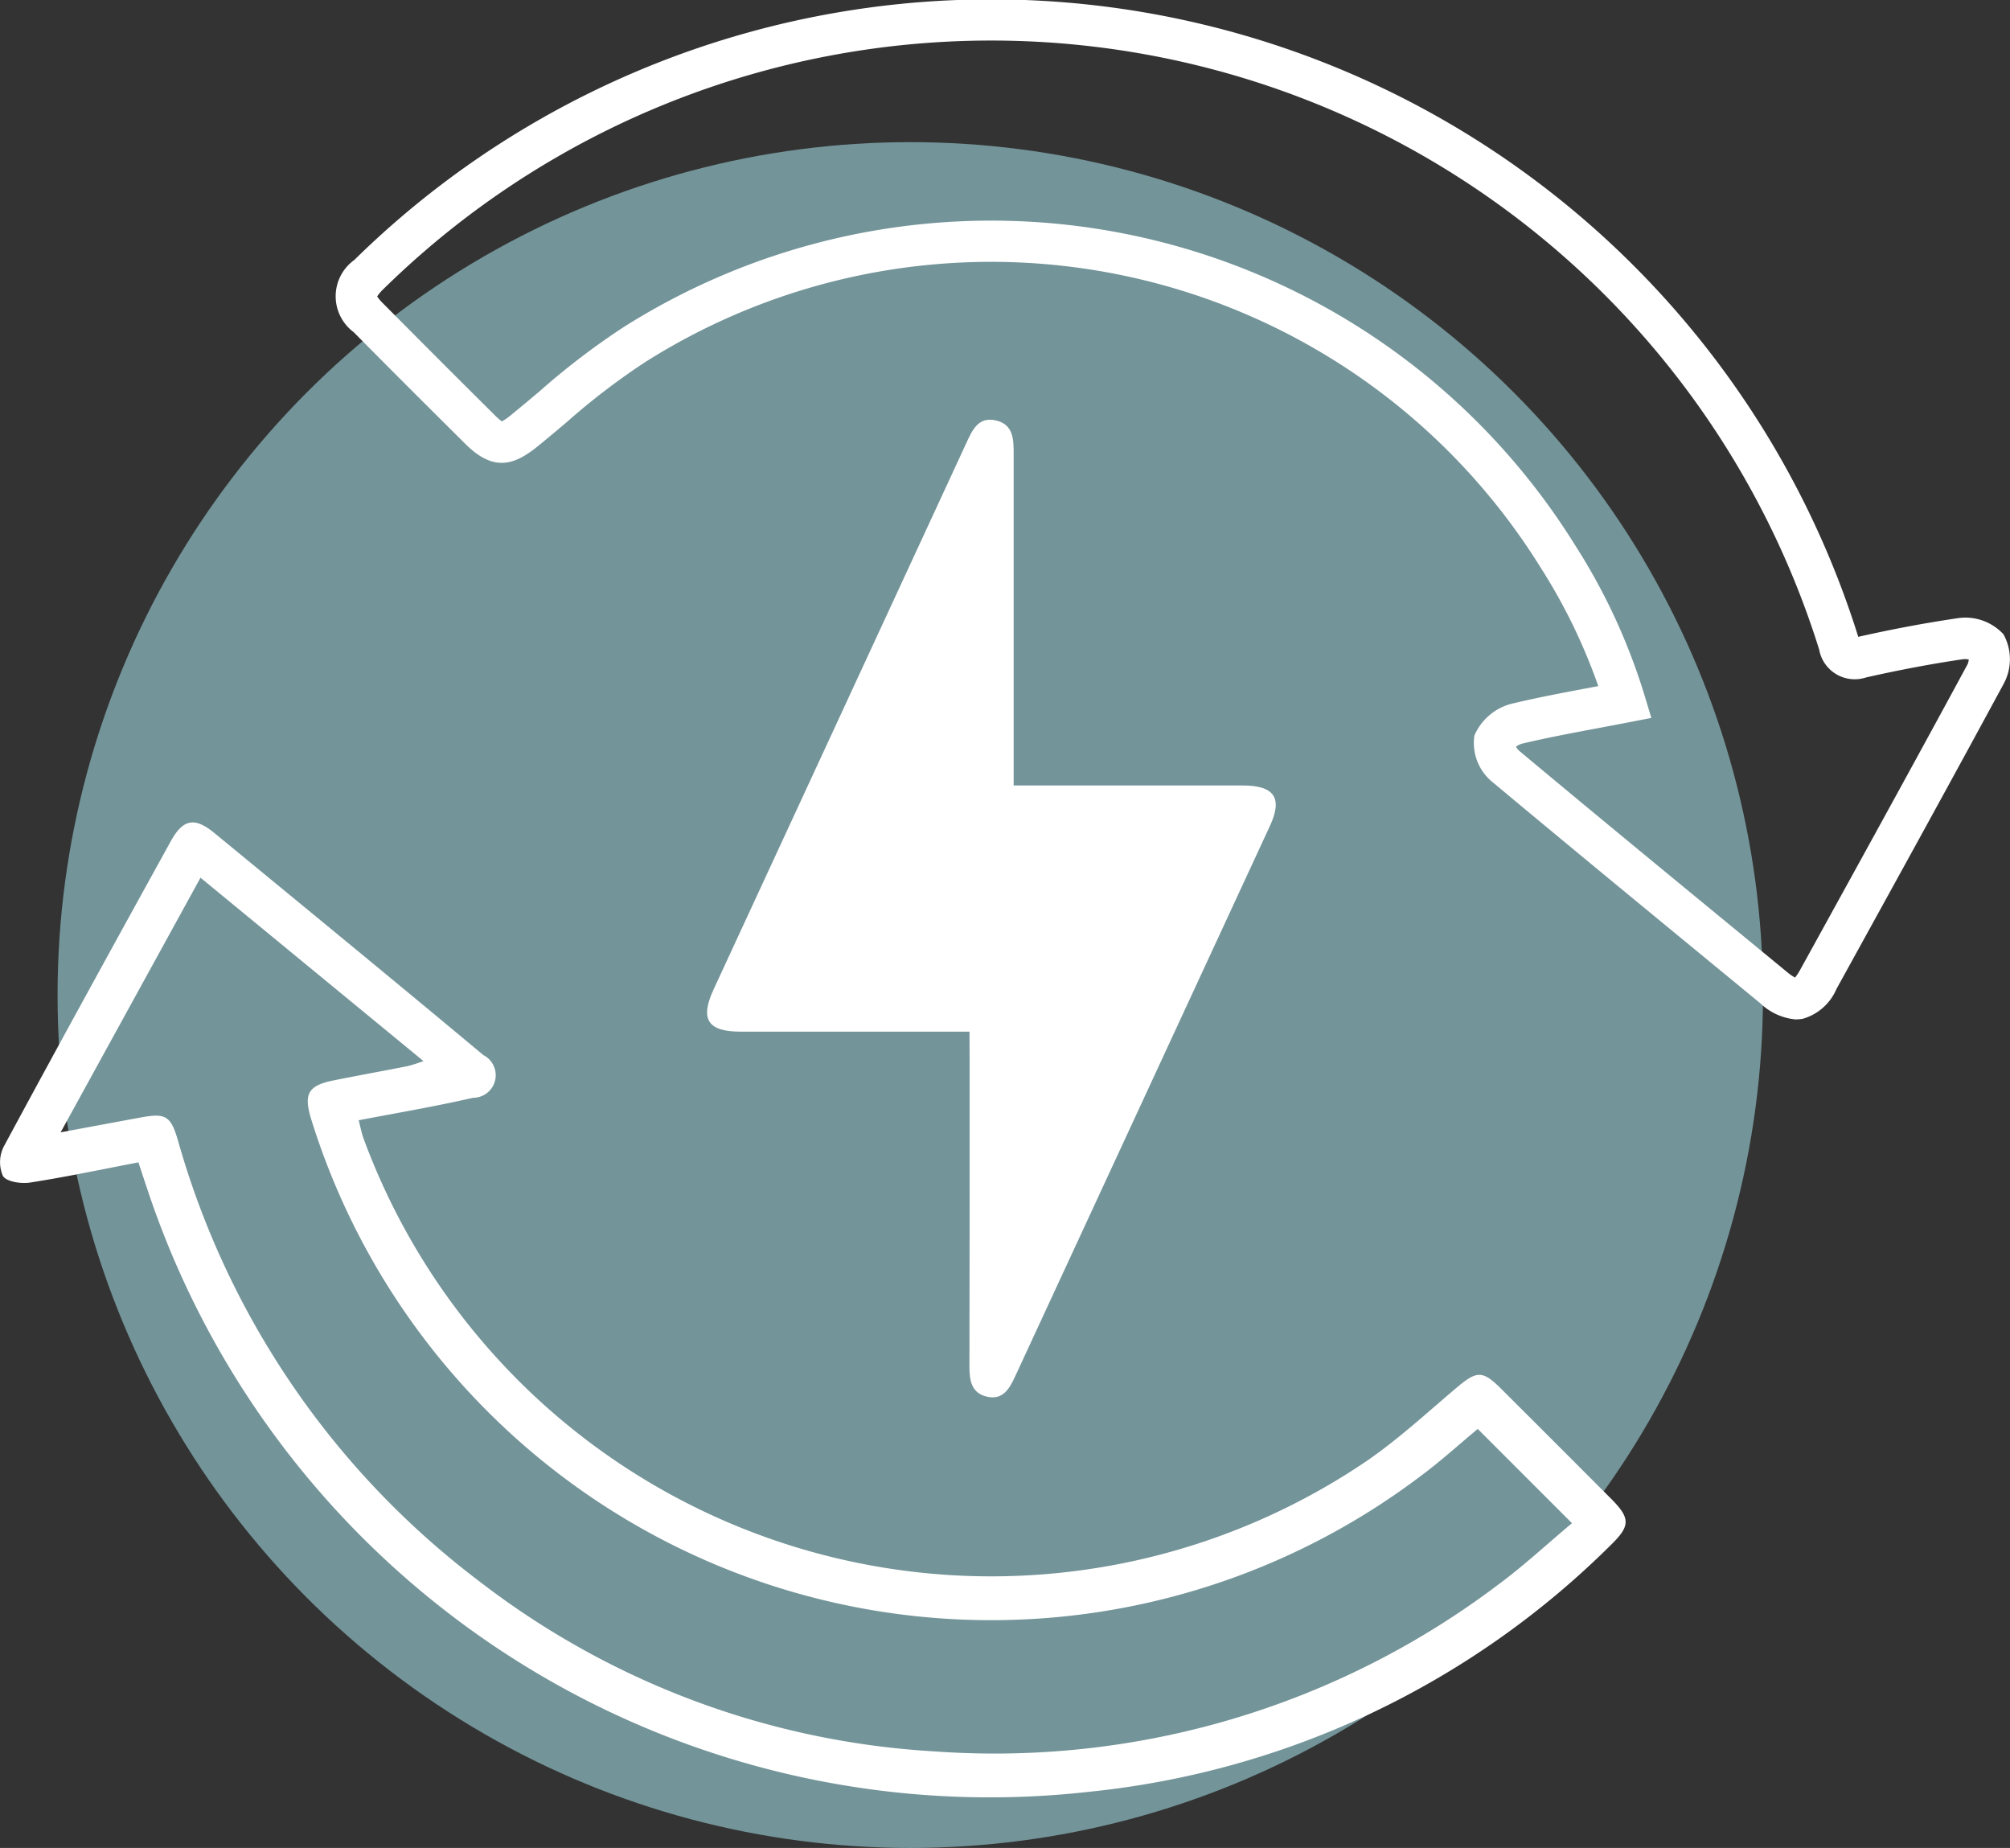 <svg xmlns="http://www.w3.org/2000/svg" xmlns:xlink="http://www.w3.org/1999/xlink" width="84.859" height="78" viewBox="0 0 84.859 78">
  <rect x="0" y="0" width="84.859" height="78" fill="#333333" stroke="none"/>
  <defs>
    <clipPath id="clip-path">
      <rect id="Rectangle_93" data-name="Rectangle 93" width="84.86" height="75.866" fill="#fff"/>
    </clipPath>
  </defs>
  <g id="Group_143" data-name="Group 143" transform="translate(897.43 -6353)">
    <circle id="Ellipse_9" data-name="Ellipse 9" cx="36" cy="36" r="36" transform="translate(-895 6359)" fill="#9ed6de" opacity="0.6"/>
    <g id="Group_125" data-name="Group 125" transform="translate(-897.43 6353)">
      <g id="Group_88" data-name="Group 88" clip-path="url(#clip-path)">
        <path id="Path_45" data-name="Path 45" d="M102.453,43.031a2.482,2.482,0,0,1-1.513-.682l-1.17-.962c-3.322-2.731-6.757-5.554-10.116-8.357a2.129,2.129,0,0,1-.786-1.984,2.34,2.34,0,0,1,1.6-1.349c1.1-.262,2.177-.464,3.322-.679l.308-.058a24.063,24.063,0,0,0-2.44-5.013A27.311,27.311,0,0,0,53.88,15.271a29.08,29.08,0,0,0-3.351,2.563c-.394.332-.788.664-1.186.988-1.014.825-1.881,1.1-3.065-.075-1.824-1.809-3.325-3.311-4.724-4.726a1.888,1.888,0,0,1,.026-3.049A38.359,38.359,0,0,1,105.074,26.88v0c1.421-.321,2.825-.584,4.174-.783a2.187,2.187,0,0,1,1.955.674,2.172,2.172,0,0,1,.011,2.09c-2.177,4.025-4.423,8.1-6.595,12.039l-.466.845A2.207,2.207,0,0,1,102.738,43a1.519,1.519,0,0,1-.285.027M90.621,31.519a.847.847,0,0,0,.146.179c3.354,2.8,6.787,5.62,10.107,8.349l1.17.962a2.256,2.256,0,0,0,.36.254,2.167,2.167,0,0,0,.231-.354l.466-.844c2.17-3.937,4.414-8.008,6.588-12.027a.646.646,0,0,0,.05-.2.779.779,0,0,0-.237-.014c-1.323.194-2.7.454-4.1.771a1.526,1.526,0,0,1-1.979-1.178A36.622,36.622,0,0,0,42.81,12.2a1.89,1.89,0,0,0-.266.312,1.763,1.763,0,0,0,.244.289c1.4,1.411,2.893,2.909,4.713,4.715a2.232,2.232,0,0,0,.311.271,2.875,2.875,0,0,0,.435-.311c.39-.318.776-.643,1.163-.968a30.835,30.835,0,0,1,3.555-2.711,29.032,29.032,0,0,1,40.161,9.225,25.546,25.546,0,0,1,2.934,6.36l.279.921-.944.183c-.433.084-.86.164-1.284.244-1.123.211-2.184.41-3.239.661a.8.8,0,0,0-.252.13" transform="translate(-26.621 0)" fill="#fff"/>
        <path id="Path_46" data-name="Path 46" d="M97.008,76.82c-3.315,0-6.493,0-9.67,0-1.381,0-1.716-.522-1.136-1.777q5.333-11.533,10.671-23.064c.247-.533.5-1.126,1.237-.962.773.172.763.831.763,1.456q0,5.071,0,10.141v3.815h1q4.335,0,8.669,0c1.338,0,1.7.527,1.149,1.71q-5.373,11.611-10.749,23.219c-.247.533-.521,1.026-1.2.869-.66-.153-.738-.695-.736-1.292.012-4.363.007-8.725.007-13.088Z" transform="translate(-56.078 -33.275)" fill="#fff"/>
        <path id="Path_47" data-name="Path 47" d="M5.845,114.268c-1.578.3-3.073.619-4.58.852-.376.058-.987-.033-1.141-.277A1.465,1.465,0,0,1,.159,113.6c2.323-4.309,4.686-8.6,7.049-12.884.524-.95,1.014-1.031,1.848-.346,3.79,3.117,7.585,6.227,11.353,9.371a.952.952,0,0,1-.434,1.8c-1.572.36-3.165.631-4.832.949.074.282.12.525.2.755a28.238,28.238,0,0,0,42.387,13.606c1.324-.915,2.52-2.019,3.753-3.062.864-.731,1.1-.751,1.884.026q2.333,2.326,4.659,4.659c.806.808.808,1.137-.005,1.93a36.47,36.47,0,0,1-22.107,10.438A37.475,37.475,0,0,1,6.2,115.341c-.11-.325-.216-.651-.356-1.074m56.547,11.25c-.831.691-1.557,1.352-2.341,1.936a30.061,30.061,0,0,1-46.929-15.062c-.3-1.023-.1-1.369.953-1.581s2.1-.4,3.145-.607a6.5,6.5,0,0,0,.659-.211l-9.413-7.74L2.56,113c1.244-.231,2.314-.431,3.385-.628,1.047-.193,1.262-.067,1.563.952a35.362,35.362,0,0,0,12.7,18.605,34.728,34.728,0,0,0,19.235,7.2,35.26,35.26,0,0,0,23.8-7.031c1.078-.793,2.062-1.714,3.124-2.6l-3.979-3.979" transform="translate(0 -65.205)" fill="#fff"/>
      </g>
    </g>
  </g>
</svg>
